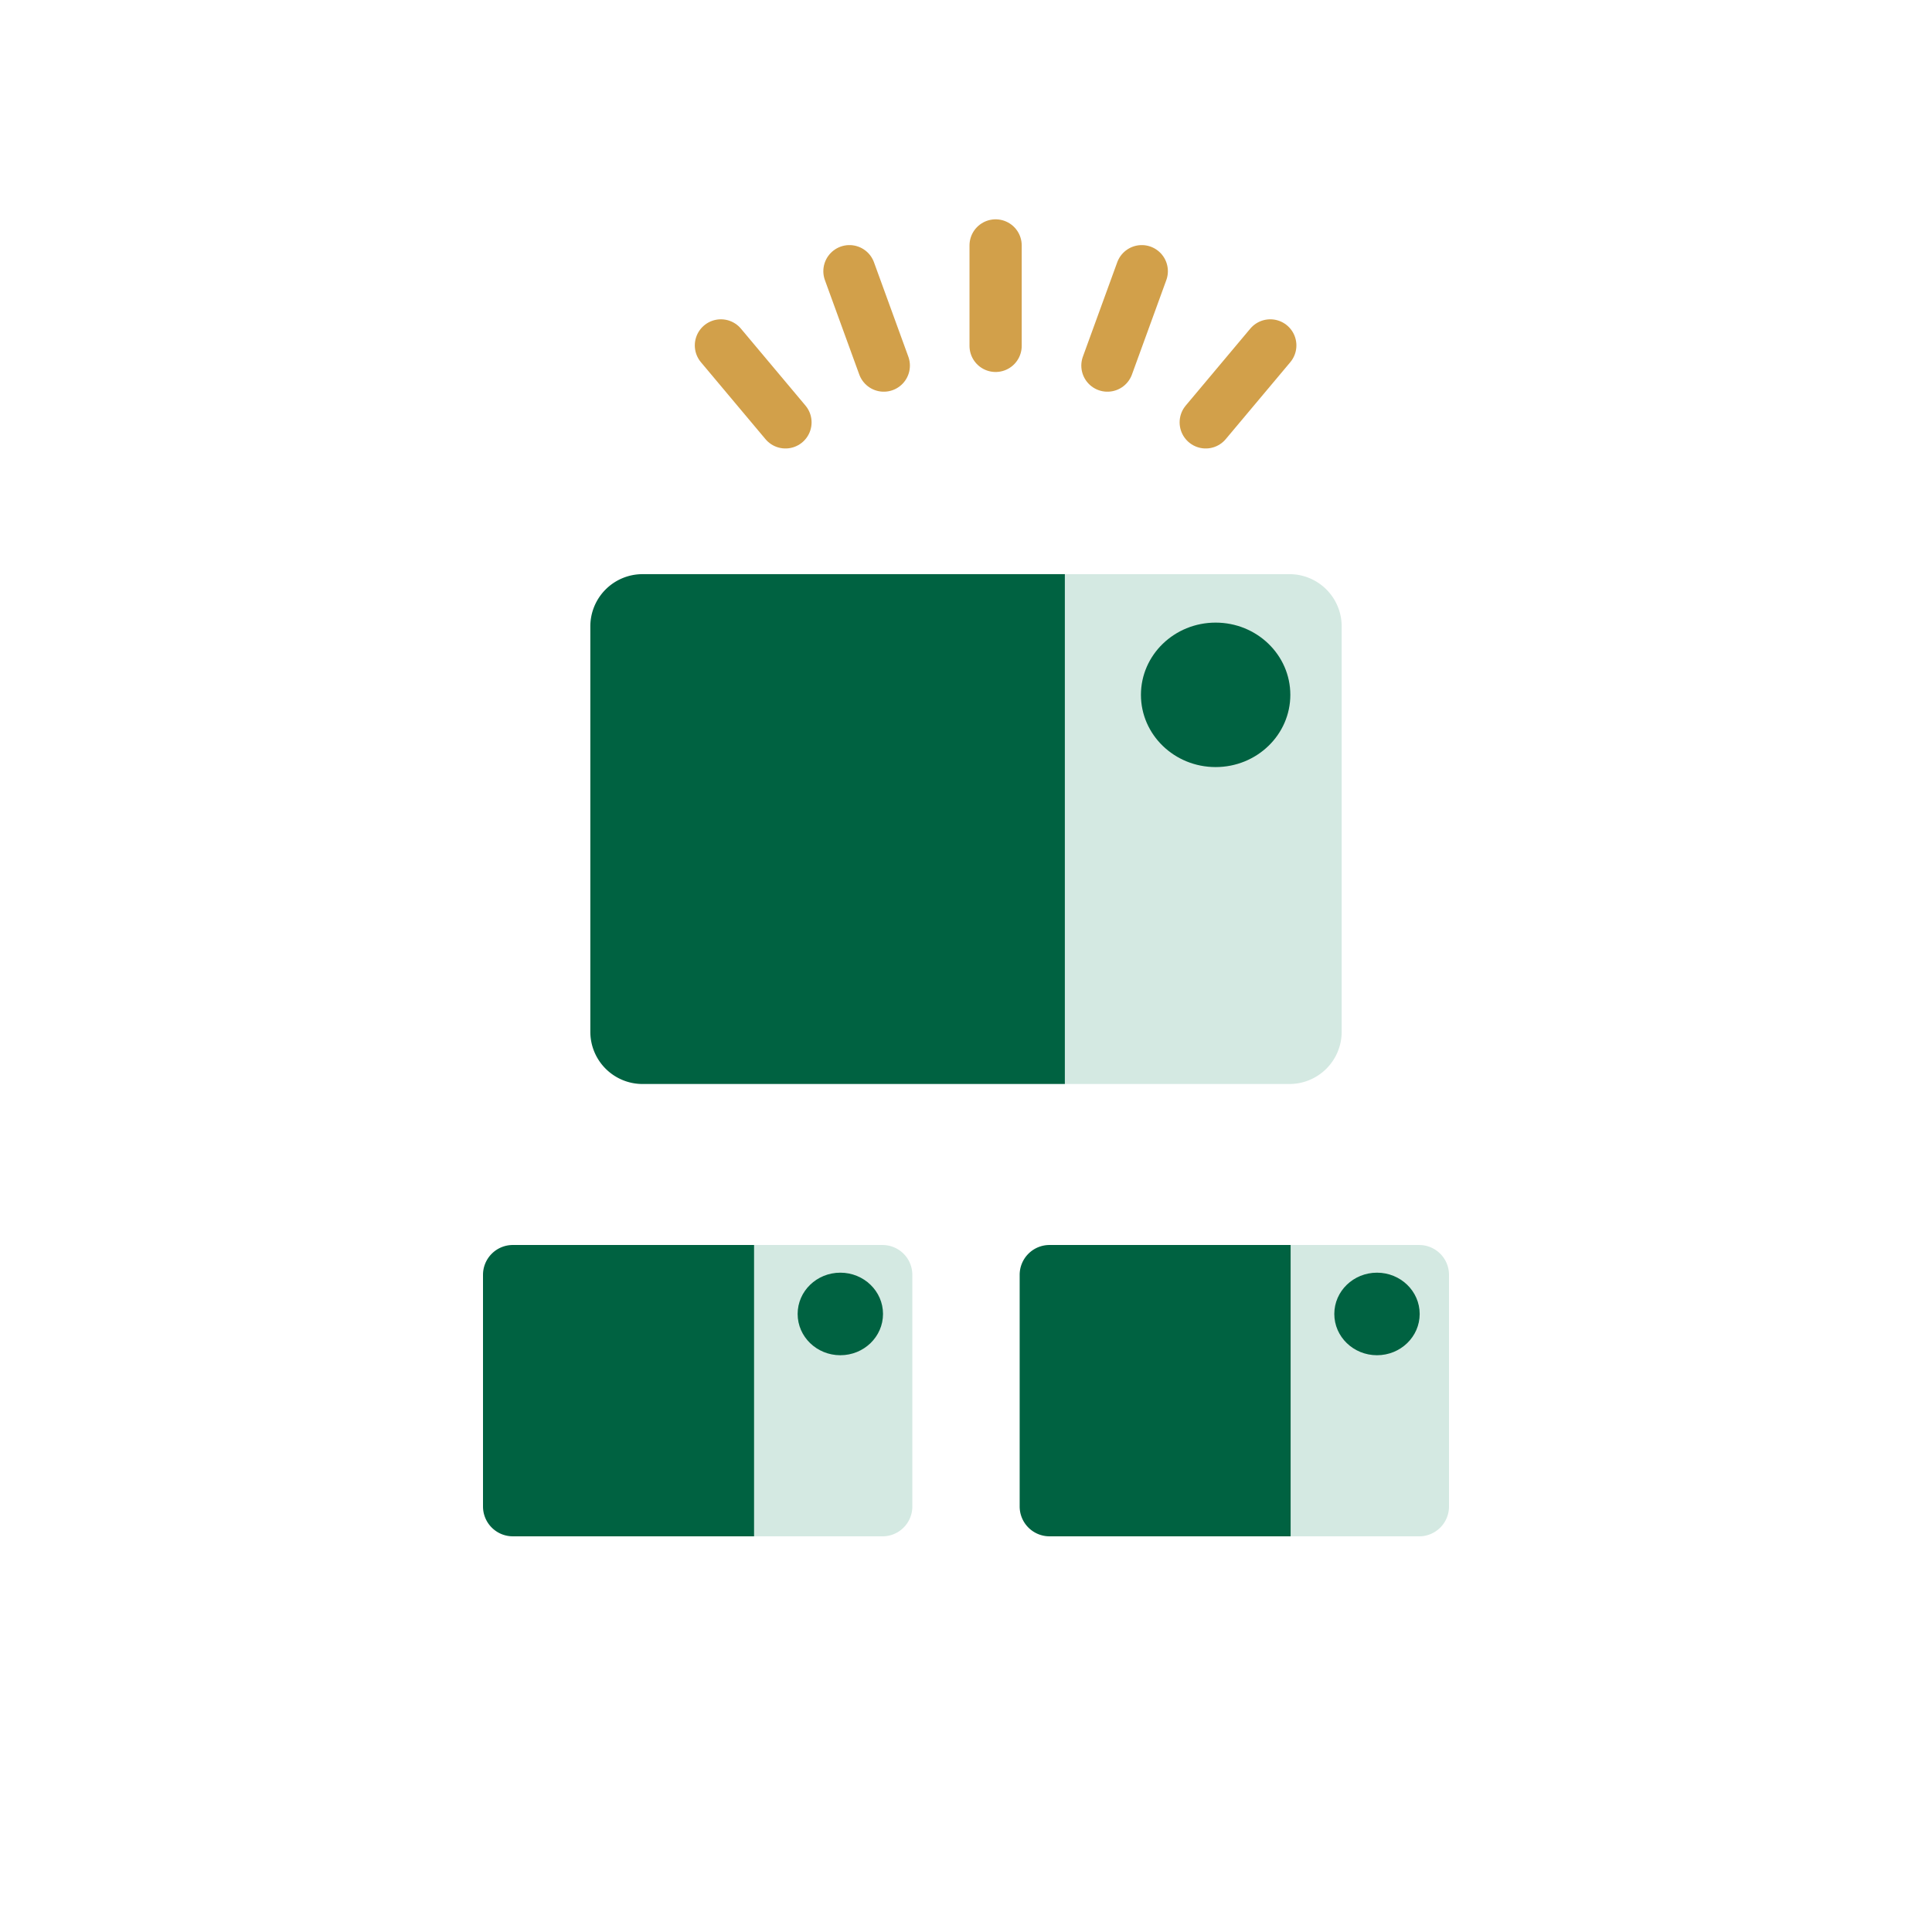 <svg xmlns="http://www.w3.org/2000/svg" width="148" height="148" viewBox="0 0 148 148">
  <g id="グループ_743" data-name="グループ 743" transform="translate(-575 -18774)">
    <circle id="楕円形_189" data-name="楕円形 189" cx="74" cy="74" r="74" transform="translate(575 18774)" fill="none"/>
    <g id="グループ_742" data-name="グループ 742" transform="translate(612 18792.801)">
      <g id="グループ_411" data-name="グループ 411" transform="translate(8.222 25.182)">
        <path id="長方形_447" data-name="長方形 447" d="M4,0H36.351a0,0,0,0,1,0,0V39.056a0,0,0,0,1,0,0H4a4,4,0,0,1-4-4V4A4,4,0,0,1,4,0Z" fill="#006241"/>
        <path id="長方形_448" data-name="長方形 448" d="M4,0H21.2a0,0,0,0,1,0,0V39.056a0,0,0,0,1,0,0H4a4,4,0,0,1-4-4V4A4,4,0,0,1,4,0Z" transform="translate(57.556 39.056) rotate(-180)" fill="#d4e9e2"/>
        <ellipse id="楕円形_170" data-name="楕円形 170" cx="5.722" cy="5.533" rx="5.722" ry="5.533" transform="translate(42.179 3.712)" fill="#006241"/>
      </g>
      <g id="グループ_412" data-name="グループ 412" transform="translate(0 76.571)">
        <path id="長方形_449" data-name="長方形 449" d="M2.286,0H20.772a0,0,0,0,1,0,0V22.317a0,0,0,0,1,0,0H2.286A2.286,2.286,0,0,1,0,20.032V2.286A2.286,2.286,0,0,1,2.286,0Z" fill="#006241"/>
        <path id="長方形_450" data-name="長方形 450" d="M2.286,0h9.831a0,0,0,0,1,0,0V22.317a0,0,0,0,1,0,0H2.286A2.286,2.286,0,0,1,0,20.032V2.286A2.286,2.286,0,0,1,2.286,0Z" transform="translate(32.889 22.318) rotate(-180)" fill="#d4e9e2"/>
        <ellipse id="楕円形_171" data-name="楕円形 171" cx="3.27" cy="3.162" rx="3.27" ry="3.162" transform="translate(24.103 2.121)" fill="#006241"/>
      </g>
      <g id="グループ_413" data-name="グループ 413" transform="translate(41.111 76.571)">
        <path id="長方形_451" data-name="長方形 451" d="M2.286,0H20.772a0,0,0,0,1,0,0V22.317a0,0,0,0,1,0,0H2.286A2.286,2.286,0,0,1,0,20.032V2.286A2.286,2.286,0,0,1,2.286,0Z" fill="#006241"/>
        <path id="長方形_452" data-name="長方形 452" d="M2.286,0h9.831a0,0,0,0,1,0,0V22.317a0,0,0,0,1,0,0H2.286A2.286,2.286,0,0,1,0,20.032V2.286A2.286,2.286,0,0,1,2.286,0Z" transform="translate(32.889 22.318) rotate(-180)" fill="#d4e9e2"/>
        <ellipse id="楕円形_172" data-name="楕円形 172" cx="3.27" cy="3.162" rx="3.27" ry="3.162" transform="translate(24.103 2.121)" fill="#006241"/>
      </g>
      <g id="グループ_414" data-name="グループ 414" transform="translate(18.225 0)">
        <line id="線_113" data-name="線 113" x2="4.946" y2="5.895" transform="translate(0 7.659)" fill="none" stroke="#d2a04a" stroke-linecap="round" stroke-width="4"/>
        <line id="線_114" data-name="線 114" x2="2.632" y2="7.231" transform="translate(9.846 1.974)" fill="none" stroke="#d2a04a" stroke-linecap="round" stroke-width="4"/>
        <line id="線_115" data-name="線 115" y2="7.695" transform="translate(21.043)" fill="none" stroke="#d2a04a" stroke-linecap="round" stroke-width="4"/>
        <line id="線_116" data-name="線 116" x1="2.632" y2="7.231" transform="translate(29.608 1.974)" fill="none" stroke="#d2a04a" stroke-linecap="round" stroke-width="4"/>
        <line id="線_117" data-name="線 117" x1="4.946" y2="5.895" transform="translate(37.139 7.659)" fill="none" stroke="#d2a04a" stroke-linecap="round" stroke-width="4"/>
      </g>
    </g>
  </g>
</svg>
